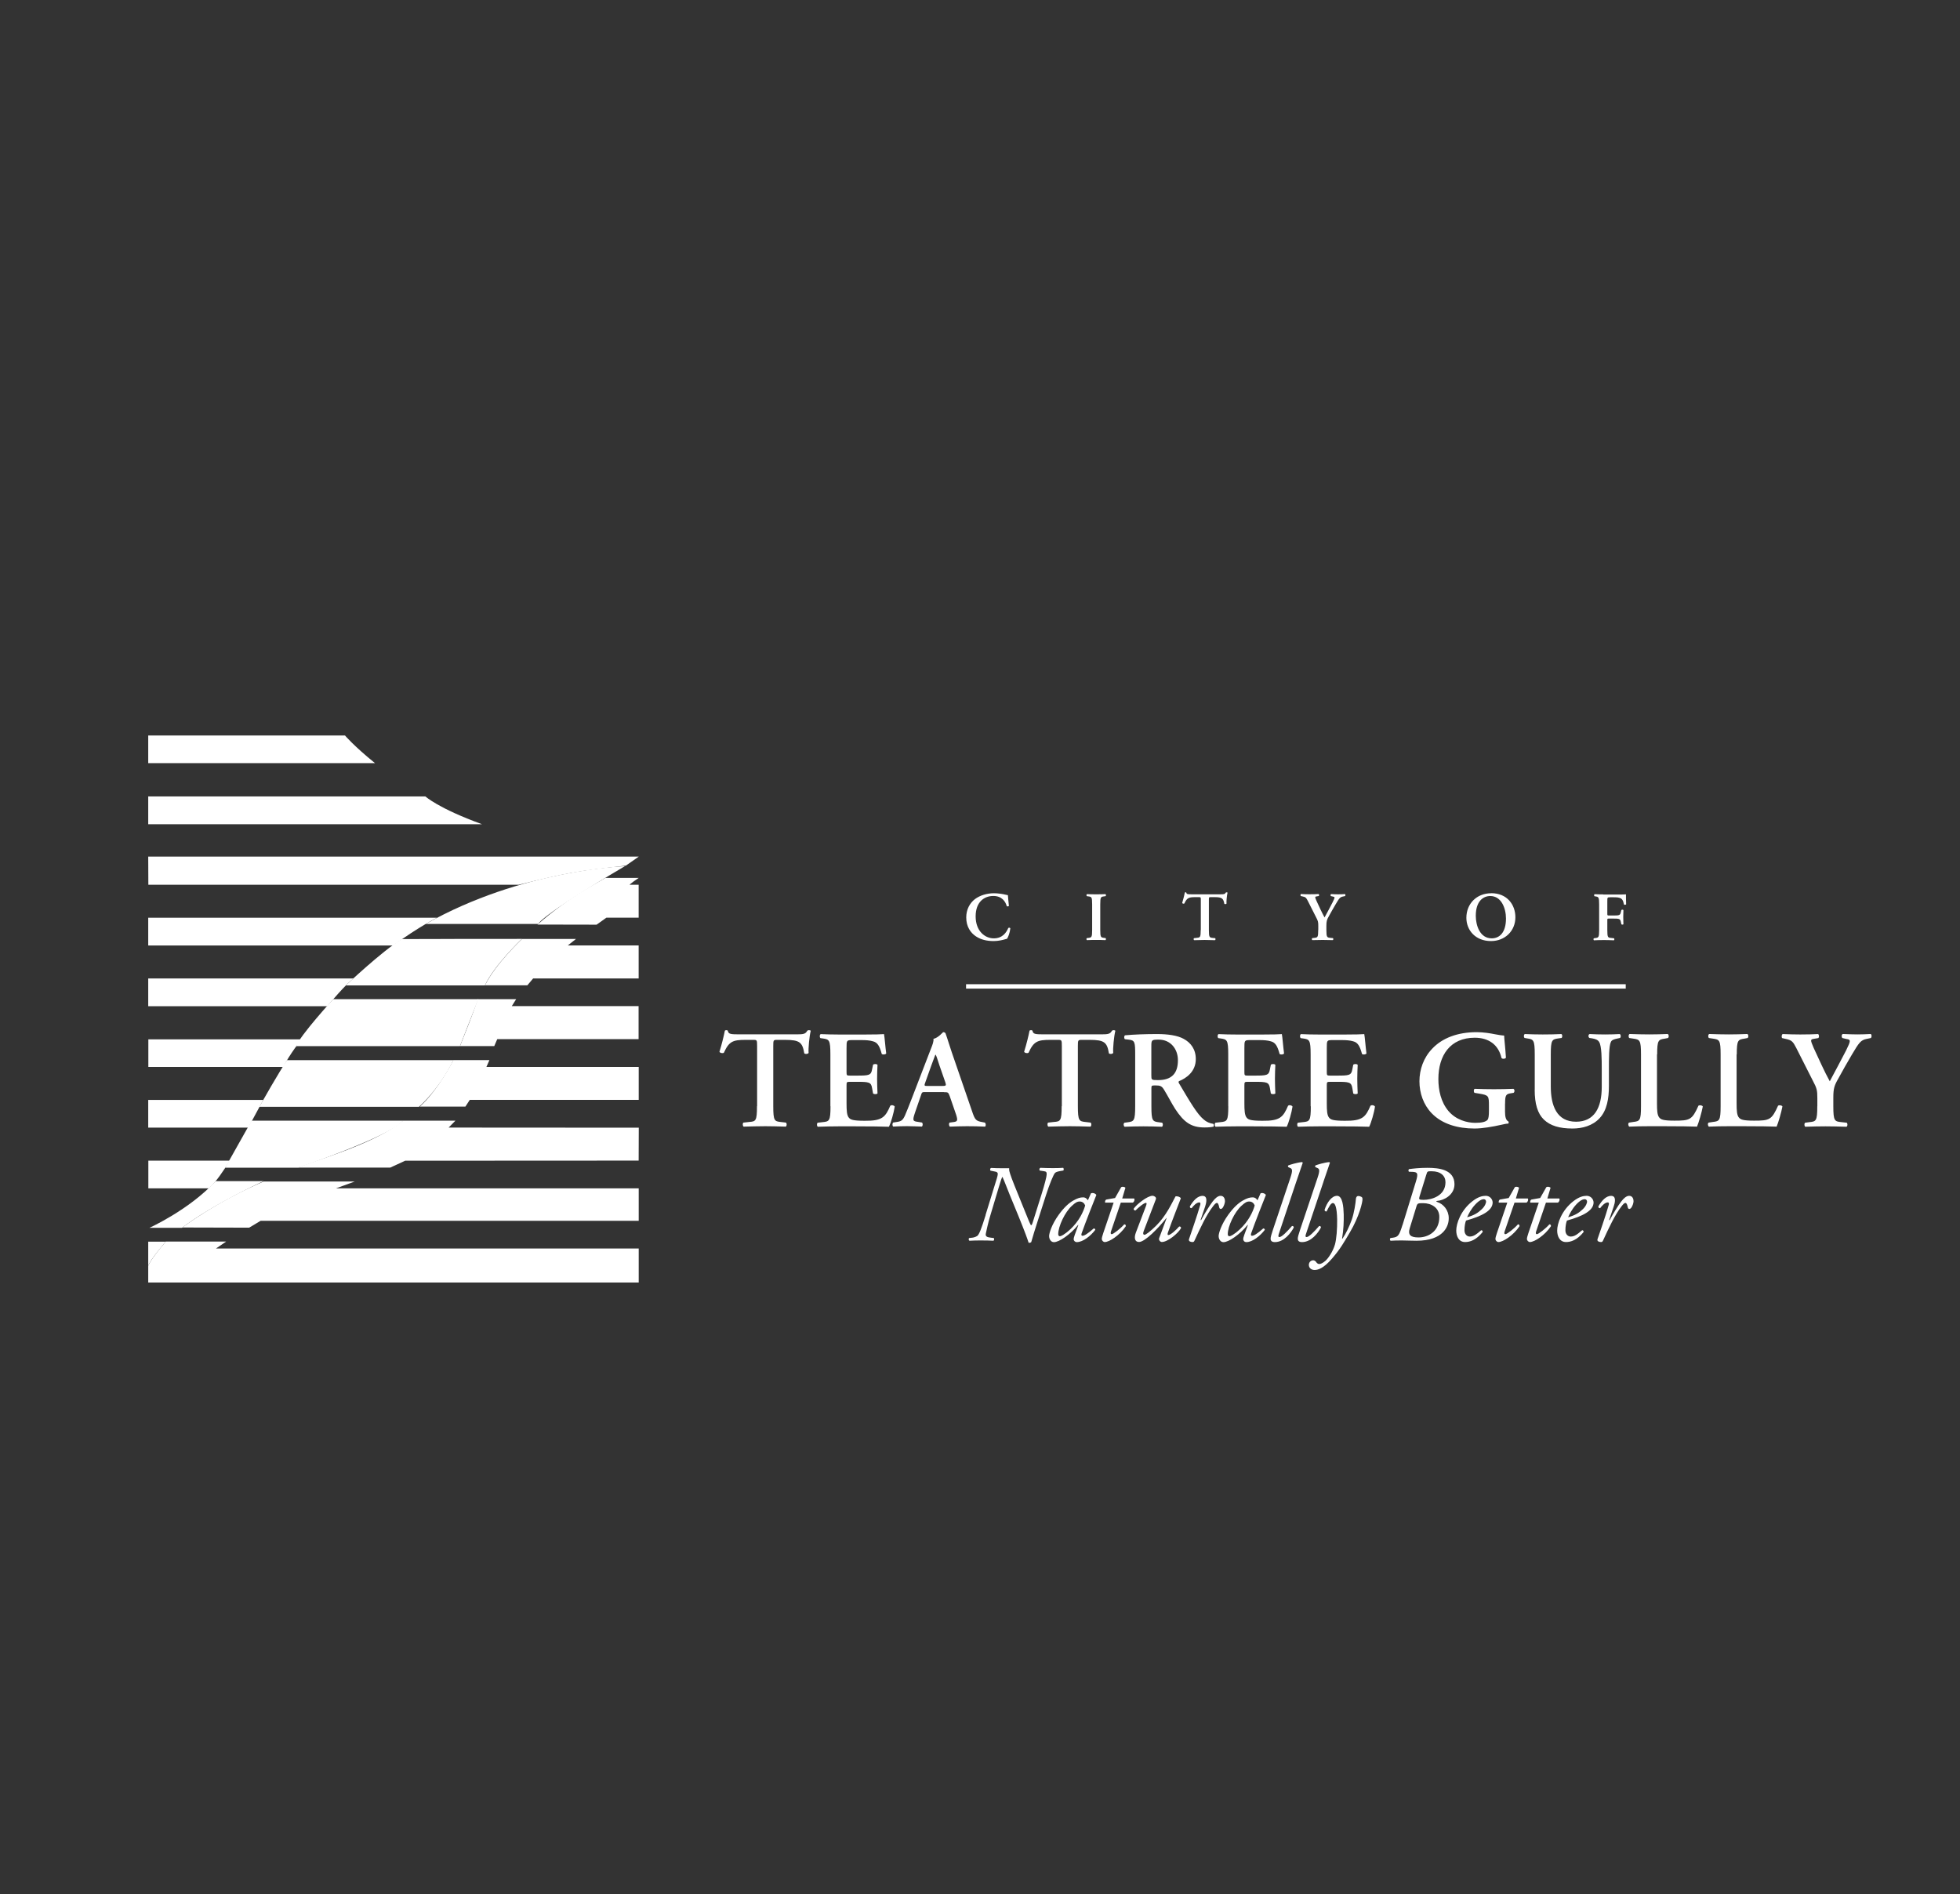 <svg xmlns="http://www.w3.org/2000/svg" id="Layer_1" data-name="Layer 1" viewBox="0 0 331.11 320"><rect x="0" y="0" width="331.11" height="320" fill="#333333" stroke="none"/><defs><style>      .cls-1 {        fill-rule: evenodd;      }      .cls-1, .cls-2 {        fill: #fff;      }      .cls-2 {        stroke: #fff;        stroke-miterlimit: 2.61;        stroke-width: .74px;      }    </style></defs><path class="cls-2" d="M163.2,166.65h111.44"></path><path class="cls-1" d="M127.88,186.9c0,2.49-.21,2.57-1.31,2.65l-.98.11c-.17.11-.14.58.04.68,1.22-.04,2.43-.06,3.65-.07,1.04,0,2.09.03,3.46.07.19-.1.21-.51.04-.68l-.84-.1c-1.11-.11-1.31-.19-1.31-2.68v-10.16c0-.98.03-1.04.63-1.04h1.34c2.52,0,2.96.44,3.27,2.28.21.17.61.11.73-.07-.07-.75.12-2.78.36-3.74-.04-.07-.17-.11-.31-.11-.1,0-.2.04-.28.1-.28.54-.63.61-1.78.61h-9.59c-1.6,0-1.93-.03-2.05-.61-.04-.07-.14-.1-.24-.1-.11,0-.21.03-.26.1-.16.83-.51,2.28-.91,3.55.1.23.59.3.75.16.87-1.91,1.51-2.17,3.67-2.17h1.31c.61,0,.63.04.63,1.04v10.16s0,0,0,0ZM140.3,186.9c0,2.49-.21,2.57-1.31,2.68l-.87.1c-.16.17-.14.58.04.68,1.06-.04,2.49-.07,3.52-.07h2.68c2.75,0,4.77.03,5.81.07.33-.64.84-2.42.98-3.41-.14-.23-.54-.31-.75-.14-.83,1.91-1.34,2.58-4.33,2.54-1.98,0-2.38-.19-2.66-.51-.36-.4-.4-1.24-.4-2.45v-2.99c0-.59.03-.63.57-.63h1.13c2.05,0,2.45.04,2.61,1.04l.17.94c.19.14.63.14.75-.02-.03-.76-.07-1.58-.07-2.47s.04-1.71.07-2.35c-.12-.19-.57-.19-.75-.03l-.17.8c-.16,1.01-.57,1.04-2.61,1.04h-1.13c-.54,0-.57-.03-.57-.64v-3.98c0-1.34,0-1.38,1.01-1.38h1.58c.63,0,1.34.04,1.88.21.75.19,1.11.77,1.48,2.14.19.14.66.1.75-.1-.14-1.01-.28-2.87-.37-3.26-.31.04-1.67.07-3.18.07h-4.49c-1.04,0-2.14-.03-3.03-.07-.19.1-.21.51-.04.68l.37.05c1.11.16,1.31.23,1.31,2.72v8.75h0s0,0,0,0ZM159.46,184.52c.66,0,.73,0,.97.64l1.1,3.19c.31,1.01.24,1.15-.61,1.24l-.51.07c-.14.14-.12.57.07.68.83-.03,1.85-.07,2.87-.07,1.02,0,2.04.02,3.06.07.16-.11.16-.51-.03-.68l-.35-.07c-1.2-.21-1.32-.37-1.85-1.95l-3.39-9.85c-.37-1.06-.68-2.17-1.06-3.22-.09-.13-.24-.2-.4-.19-.04,0-.83.97-1.64,1.13.07.4-.14.97-.44,1.71l-3.22,8.37c-.5,1.27-.87,2.25-1.15,2.87-.35.77-.61.98-1.3,1.08l-.7.11c-.17.21-.14.57.02.68.77-.04,1.55-.07,2.33-.07.96.03,1.74.03,2.49.07.19-.1.21-.51.04-.68l-.68-.11c-.87-.12-.97-.19-.5-1.58l.97-2.82c.21-.64.19-.64.8-.64h3.12,0,0ZM156.71,183.47c-.57,0-.63,0-.37-.68l.98-2.75c.43-1.11.61-1.7.7-1.85h.04c.12.16.26.61.66,1.85l.98,2.82c.19.57.1.61-.57.61h-2.45,0ZM179.35,186.9c0,2.49-.21,2.57-1.31,2.65l-.98.11c-.16.11-.14.58.04.68,1.22-.04,2.43-.06,3.65-.07,1.04,0,2.09.03,3.46.07.19-.1.21-.51.04-.68l-.84-.1c-1.11-.11-1.32-.19-1.32-2.68v-10.16c0-.98.03-1.04.64-1.04h1.34c2.52,0,2.96.44,3.26,2.28.21.17.61.11.73-.07-.07-.75.12-2.78.36-3.74-.04-.07-.16-.11-.3-.11-.1,0-.2.04-.28.1-.28.54-.64.61-1.79.61h-9.59c-1.6,0-1.93-.03-2.04-.61-.04-.07-.14-.1-.24-.1-.12,0-.21.03-.26.1-.16.83-.51,2.28-.91,3.55.1.23.59.3.75.16.87-1.91,1.51-2.17,3.67-2.17h1.31c.61,0,.64.04.64,1.04v10.16h0s0,0,0,0ZM191.77,186.9c0,2.49-.21,2.57-1.31,2.71l-.51.07c-.21.17-.14.58.04.68,1.08-.04,2.14-.07,3.18-.07s2.09.03,3.12.07c.19-.1.21-.51.04-.68l-.51-.07c-1.11-.14-1.31-.21-1.31-2.71v-3.01c0-.5.03-.51.73-.51.77,0,1.04.1,1.45.8.57.92,1.22,2.21,1.85,3.19,1.44,2.18,2.65,3.11,4.92,3.11.83,0,1.27-.07,1.55-.14.07-.11.07-.37-.04-.47-.6-.08-1.17-.33-1.62-.73-1.11-.91-2.28-2.92-4.16-6.09-.1-.14-.14-.33,0-.4,1.15-.47,2.82-1.55,2.82-3.72,0-1.69-.87-2.79-2.07-3.43-1.04-.57-2.64-.8-4.47-.8-1.92,0-3.93.07-5.41.21-.19.11-.19.5-.03.66l.61.07c1.1.11,1.13.4,1.13,2.66v8.61h0ZM194.5,176.79c0-1.08.03-1.15,1.24-1.15,2.05,0,3.25,1.62,3.25,3.48,0,2.24-1.06,3.36-3.36,3.36-1.13,0-1.13-.04-1.13-.8v-4.89h0ZM207.5,186.9c0,2.49-.21,2.57-1.31,2.68l-.87.1c-.17.17-.14.58.04.68,1.17-.04,2.35-.07,3.52-.07h2.68c2.75,0,4.77.03,5.81.07.33-.64.84-2.42.98-3.41-.14-.23-.54-.31-.75-.14-.83,1.91-1.34,2.58-4.33,2.54-1.98,0-2.38-.19-2.65-.51-.36-.4-.4-1.24-.4-2.45v-2.99c0-.59.03-.63.57-.63h1.13c2.04,0,2.44.04,2.61,1.04l.16.94c.19.14.64.14.76-.02-.03-.76-.07-1.58-.07-2.47s.04-1.71.07-2.35c-.12-.19-.57-.19-.76-.03l-.16.8c-.17,1.01-.57,1.04-2.61,1.04h-1.13c-.54,0-.57-.03-.57-.64v-3.98c0-1.34,0-1.38,1.01-1.38h1.58c.63,0,1.34.04,1.88.21.76.19,1.11.77,1.48,2.14.19.14.66.1.75-.1-.14-1.01-.28-2.87-.37-3.26-.31.04-1.67.07-3.18.07h-4.49c-1.01,0-2.02-.02-3.03-.07-.19.1-.21.51-.04.68l.37.05c1.11.16,1.31.23,1.31,2.72v8.75h0s0,0,0,0ZM221.44,186.9c0,2.49-.21,2.57-1.32,2.68l-.87.1c-.16.17-.14.58.04.68,1.17-.04,2.35-.07,3.52-.07h2.68c2.75,0,4.77.03,5.81.07.33-.64.85-2.42.98-3.41-.14-.23-.54-.31-.76-.14-.83,1.91-1.34,2.58-4.33,2.54-1.98,0-2.38-.19-2.65-.51-.36-.4-.4-1.24-.4-2.45v-2.99c0-.59.03-.63.57-.63h1.13c2.04,0,2.44.04,2.61,1.04l.16.94c.19.14.64.14.75-.02-.03-.76-.07-1.58-.07-2.47s.04-1.71.07-2.35c-.12-.19-.57-.19-.75-.03l-.16.8c-.17,1.01-.57,1.04-2.61,1.04h-1.13c-.54,0-.57-.03-.57-.64v-3.98c0-1.34,0-1.38,1.01-1.38h1.58c.63,0,1.34.04,1.88.21.75.19,1.11.77,1.48,2.14.19.14.66.1.75-.1-.14-1.01-.28-2.87-.37-3.26-.31.04-1.67.07-3.18.07h-4.49c-1.01,0-2.02-.02-3.03-.07-.19.1-.21.51-.04.68l.37.05c1.11.16,1.31.23,1.31,2.72v8.75h.02s0,0,0,0ZM254.26,186.47c0-1.44.14-1.65,1.01-1.77l.43-.07c.21-.17.19-.57-.04-.68-2.18.09-4.36.09-6.54,0-.19.12-.19.51-.03.68l.84.14c1.58.26,1.6.4,1.6,2.07v.84c0,.84-.07,1.27-.21,1.48-.28.36-.97.54-2.09.54-1.38,0-3.26-.49-4.54-2-1.27-1.51-1.7-3.52-1.7-5.4,0-4,2-6.98,6.14-6.98,2.32,0,3.99,1.13,4.52,3.41.11.21.64.19.75-.04-.11-1.84-.28-3.04-.3-3.74-.28,0-.97-.1-1.51-.21-.83-.17-2.02-.36-3.13-.36-3.26,0-5.83,1.01-7.5,2.78-1.48,1.53-2.17,3.55-2.17,5.53s.68,3.95,2.07,5.39c1.77,1.84,4.42,2.58,7.24,2.58,1.34,0,3.11-.31,4.56-.64.44-.11.87-.19,1.13-.19.1-.07.1-.26.03-.36-.44-.21-.57-.83-.57-1.65v-1.37h0s0,0,0,0ZM259.26,184.12c0,2.38.5,4.02,1.55,5.03,1.08,1.04,2.64,1.51,4.84,1.51,1.62,0,3.39-.44,4.6-1.77,1.22-1.32,1.55-3.29,1.55-5.43v-2.79c0-1.85,0-3.93.33-4.63.16-.37.59-.47,1.04-.57l.51-.11c.19-.17.14-.54-.04-.66-.87.04-1.51.07-2.49.07-.91,0-1.81-.03-2.61-.07-.24.07-.26.5-.04.66l.47.07c.59.1.97.26,1.18.61.43.68.44,2.87.44,4.63v2.94c0,3.58-1.27,5.9-4.35,5.9-3.26,0-4.26-2.72-4.26-5.97v-5.39c0-2.49.21-2.56,1.32-2.72l.51-.07c.16-.17.14-.57-.04-.66-1.05.05-2.1.07-3.15.07-1.06,0-2.09-.03-3.03-.07-.19.1-.21.5-.04.66l.4.07c1.11.16,1.32.23,1.32,2.72v5.97h0ZM279.95,178.15c0-2.44.21-2.52,1.31-2.68l.51-.1c.19-.11.17-.59-.04-.68-1.04.04-2.09.07-3.12.07s-2.14-.03-3.32-.07c-.21.1-.21.57-.04.68l.66.1c1.1.16,1.31.24,1.31,2.68v8.75c0,2.44-.21,2.52-1.31,2.65l-.71.11c-.21.11-.14.58.04.68,1.12-.05,2.24-.07,3.36-.07h2.44c2.64,0,4.66.03,5.64.07.28-.63.8-2.42.98-3.41-.12-.19-.5-.26-.73-.14-1.08,2.42-1.45,2.54-4.07,2.54-1.88,0-2.26-.19-2.54-.51-.36-.4-.4-1.24-.4-2.42v-8.25h0,0ZM293.4,178.15c0-2.44.21-2.52,1.31-2.68l.51-.1c.19-.11.17-.59-.04-.68-1.04.04-2.09.07-3.12.07s-2.14-.03-3.32-.07c-.21.1-.21.57-.04.68l.66.1c1.11.16,1.31.24,1.31,2.68v8.75c0,2.44-.21,2.52-1.31,2.65l-.71.11c-.21.11-.14.58.04.68,1.12-.05,2.24-.07,3.36-.07h2.44c2.64,0,4.66.03,5.64.07.28-.63.8-2.42.98-3.41-.11-.19-.5-.26-.73-.14-1.08,2.42-1.45,2.54-4.07,2.54-1.88,0-2.25-.19-2.54-.51-.36-.4-.4-1.24-.4-2.42v-8.25s0,0,0,0ZM307,186.9c0,2.49-.21,2.57-1.31,2.68l-.75.1c-.17.17-.14.58.04.68,1.14-.04,2.27-.07,3.41-.07,1.09,0,2.09.03,3.55.07.19-.1.21-.51.04-.68l-.9-.1c-1.15-.11-1.37-.19-1.37-2.68v-1.41c0-1.6.16-2.09.87-3.32.73-1.32,1.44-2.61,2.24-3.95,1.23-2.07,1.51-2.51,2.56-2.71l.68-.14c.16-.19.16-.57-.04-.68-.75.04-1.51.07-2.24.07s-1.44-.03-2.47-.07c-.24.11-.24.51-.07.68l.71.17c.33.04.54.11.54.36,0,.26-.23.77-.63,1.58-.9,1.74-1.82,3.47-2.75,5.2-.94-1.71-1.78-3.62-2.72-5.64-.33-.77-.43-1.04-.43-1.23s.12-.26.5-.31l.71-.12c.19-.16.14-.59-.04-.68-.54.04-1.97.07-3.01.07-.97,0-1.95-.03-2.96-.07-.19.07-.23.51-.1.68l.61.14c1.06.21,1.24.5,1.77,1.51l2.82,5.57c.66,1.24.75,1.6.75,2.92v1.38h0s0,0,0,0ZM166.51,205.27c-.72,2.35-1.1,3.28-1.41,3.53-.26.18-.69.3-.91.31l-.46.05c-.15.13-.08.39.04.46.57-.04,1.28-.05,1.94-.05.85,0,1.56.02,2.12.05.13-.1.16-.35.05-.46l-.43-.05c-.63-.08-1.05-.15-.9-.76.07-.31.37-1.79.77-3.07l1.44-4.81c.31-1.02.5-1.63.59-1.63.3.61.74,1.84,1.24,3.05l1.46,3.55c1.2,2.96,1.48,3.78,1.72,4.52.15.02.33,0,.44-.11.33-1.15.54-1.85,1.17-3.81l1.33-4.15c.57-1.79,1.26-3.47,1.52-3.73.16-.16.54-.26.97-.33l.43-.07c.11-.11.07-.39-.02-.46-.54.04-1.05.05-1.76.05s-1.44-.02-2.1-.05c-.15.07-.22.3-.11.46l.72.11c.43.05.46.2.46.54s-.33,1.66-.89,3.43l-1.46,4.65c-.09.3-.18.52-.31.52-.23-.41-.54-1.2-.9-2.09l-1.87-4.61c-.72-1.79-.91-2.48-.91-2.68v-.26h-1.15c-.77,0-1.33-.02-1.89-.05-.18.05-.24.33-.1.46l.74.15c.31.05.48.15.48.41,0,.33-.28,1.13-.61,2.2l-1.46,4.74v-.02s0,0,0,0ZM183.78,202.79c-.09-.16-.22-.29-.37-.39-.11-.05-.24-.11-.44-.11-.48,0-.94.13-1.66.54-.76.43-1.56,1.17-2.45,2.39-1.22,1.69-1.63,3.17-1.63,3.6,0,.52.3,1.04.82,1.04.87,0,2.76-1.28,4.07-2.91l.05.02-.61,1.66c-.15.43-.18.59-.18.72,0,.28.24.5.52.5,0,0,.01,0,.02,0,1.02,0,2.33-1.04,3.11-2.07,0-.15-.13-.24-.26-.24-1.05.92-1.59,1.24-1.91,1.24-.15,0-.24-.11-.13-.43.59-1.69,2.2-5.78,2.48-6.46-.11-.24-.59-.43-.91-.28l-.52,1.18h0ZM182.4,202.99c.48,0,.79.31.92.67-.3,1.1-1.07,2.68-2.48,4-1.05.97-1.61,1.2-1.79,1.2-.16,0-.28-.13-.28-.35,0-1.31,1.13-3.74,2.32-4.8.57-.52.87-.72,1.31-.72h0s0,0,0,0ZM191.38,203.17c.24-.13.35-.5.22-.69h-2.02l.54-1.81c-.15-.18-.52-.22-.71-.11l-1.04,1.84-1.48.26c-.18.07-.24.33-.2.52h1.44l-1.74,5.11c-.18.56-.26.82-.26,1.05,0,.22.24.5.5.5.77,0,2.52-1.13,3.55-2.66.04-.23-.07-.33-.26-.33-.61.7-1.84,1.66-2.11,1.66-.15,0-.24-.11-.13-.46l1.66-4.87s2.03,0,2.03,0ZM195.27,202.57c.11-.31-.31-.55-.56-.55-.87,0-2.72,1.46-3.2,2.2-.01.14.09.27.24.28.03,0,.05,0,.08,0,.45-.46,1.41-1.28,1.76-1.28.15,0,.13.18,0,.54l-1.71,4.5c-.31.82-.22,1.57.54,1.57,1,0,3.3-2.37,4.63-4.06l.03.02-1.26,3.39c-.11.3.16.65.46.65.98,0,2.76-1.46,3.24-2.35-.02-.22-.16-.3-.33-.26-.48.57-1.46,1.44-1.81,1.44-.18,0-.16-.22-.07-.46.77-2.2,1.99-5.24,2.17-5.74-.07-.22-.52-.41-.9-.33-.61,1.13-1.58,3.28-3.26,4.94-.97.94-1.71,1.54-1.98,1.54-.2,0-.3-.18-.13-.63,0,0,2.07-5.41,2.07-5.41ZM203.2,202.03c-.89,0-1.59.77-2.19,1.78-.02.22.11.33.3.3.33-.44.83-.97,1.31-.97.16,0,.2.18.15.39-.51,1.81-1.66,5.09-1.91,5.83-.13.41.41.48.61.48.15,0,.24-.07.31-.22.98-2.13,2.02-4.39,3.15-5.83.28-.37.48-.56.64-.56.18,0,.3.24.39.72.07.39.37.37.59.1.22-.3.39-.84.39-1.11s-.1-.91-.74-.91c-.46,0-.92.41-1.35.97-.48.61-1.39,2.09-1.94,3.13h-.1l.79-2.33c.16-.5.5-1.76-.43-1.76,0,0,0,0,0,0ZM212.43,202.79c-.09-.16-.22-.29-.37-.39-.11-.05-.24-.11-.44-.11-.48,0-.95.13-1.67.54-.76.43-1.56,1.17-2.45,2.39-1.22,1.69-1.63,3.17-1.63,3.6,0,.52.3,1.04.82,1.04.87,0,2.76-1.28,4.07-2.91l.05.02-.61,1.66c-.15.43-.18.59-.18.72,0,.15.11.5.54.5,1.02,0,2.33-1.04,3.11-2.07,0-.15-.13-.24-.26-.24-1.05.92-1.59,1.24-1.91,1.24-.15,0-.24-.11-.13-.43.59-1.69,2.2-5.78,2.48-6.46-.11-.24-.59-.43-.9-.28l-.52,1.18h0ZM211.04,202.99c.48,0,.79.31.92.67-.3,1.1-1.07,2.68-2.48,4-1.05.97-1.61,1.2-1.79,1.2-.17,0-.28-.13-.28-.35,0-1.31,1.13-3.74,2.32-4.8.57-.52.87-.72,1.31-.72h0s0,0,0,0ZM218.99,199.63c.67-2,.85-2.52,1.09-3.19l-.1-.11c-.85.07-2,.43-2.33.56-.1.05-.1.23,0,.3l.33.15c.28.13.46.31.02,1.61l-2.94,8.76c-.31.94-.41,1.28-.41,1.58s.17.56.72.56c1.54,0,2.71-1.54,3.19-2.46,0-.18-.11-.28-.3-.26-.85.97-1.72,1.87-2.13,1.87-.2,0-.22-.18-.07-.61l2.92-8.74h0ZM223.58,199.63c.67-2,.85-2.52,1.09-3.19l-.1-.11c-.85.07-2,.43-2.33.56-.1.05-.1.23,0,.3l.33.15c.28.13.46.31.02,1.61l-2.94,8.76c-.31.94-.41,1.28-.41,1.58s.16.56.72.56c1.54,0,2.71-1.54,3.19-2.46,0-.18-.11-.28-.3-.26-.85.97-1.72,1.87-2.13,1.87-.2,0-.23-.18-.07-.61l2.93-8.74h0Z"></path><path class="cls-1" d="M225.87,202.03c-.91,0-1.72,1.15-2.11,2.39.04.16.15.3.35.24.39-.77.71-1.41,1.07-1.41s.67.72.71,2.78c.02,1.58-.11,3.28-.37,4.22-.35,1.22-1.17,2.39-1.63,2.78-.44.37-.77.52-1.02.52-.3,0-.46-.24-.52-.33-.13-.18-.31-.3-.5-.3-.41,0-.74.33-.74.79s.37.85.97.85,1.52-.3,2.89-1.87c1.48-1.69,2.13-2.91,3.05-4.45,1.65-2.79,2.17-5.19,2.15-5.65,0-.2-.05-.3-.16-.37-.16-.1-.34-.15-.52-.16-.13,0-.41.03-.44.57-.02.48-.3,2.35-.69,3.43-.41,1.13-.94,2.28-1.56,3.19h-.08c.26-1.54.3-2.89.28-4.07-.04-1.3-.18-3.15-1.13-3.15,0,0,0,0,0,0ZM236.94,206.91c-.59,1.89-.77,2.07-1.67,2.2l-.37.05c-.13.11-.13.37.02.46.54-.04,1.17-.05,1.91-.05s1.46.05,2.46.05c2.3,0,3.66-.63,4.45-1.41.65-.64,1.01-1.51,1-2.41,0-1.33-.87-2.37-1.92-2.72-.17-.05-.3-.18,0-.2,1.02-.07,2.89-.94,2.89-2.81,0-1.24-.67-1.94-1.58-2.33-.89-.37-2.02-.44-3-.44-1.37,0-2.44.13-3.11.22-.1.1-.13.35,0,.44l.61.02c.83.05,1,.22.56,1.65l-2.24,7.28v.02h0ZM239.26,203.9c.18-.61.26-.63,1.15-.63,1.39,0,2.74.76,2.74,2.33,0,2.5-1.94,3.46-3.5,3.46-1.33,0-1.87-.39-1.48-1.61l1.09-3.55h0ZM240.95,198.47c.17-.61.2-.59.91-.59,1.52,0,2.33.77,2.33,1.85,0,2.33-2.37,2.98-3.7,2.98-.79,0-.82-.1-.69-.54l1.15-3.71h0ZM250.99,202.03c-.54,0-1.26.15-2.22.89-2.02,1.56-2.76,3.81-2.76,4.98,0,.91.39,1.94,1.5,1.94.77,0,1.84-.3,2.96-1.69.04-.16-.07-.31-.24-.31-.82.7-1.28,1.07-1.94,1.07-.5,0-.89-.43-.89-1.05,0-.74.13-1.33.26-1.65,2.66-.74,4.5-1.66,4.5-3.07-.03-.62-.54-1.12-1.17-1.11h0s0,0,0,0ZM250.62,202.6c.33,0,.43.24.43.43,0,.16-.15.72-.72,1.26-.69.65-1.26,1-2.48,1.37.23-.54.65-1.39,1.38-2.17.67-.72,1.15-.89,1.41-.89h0ZM257.88,203.17c.24-.13.35-.5.22-.69h-2.02l.54-1.81c-.15-.18-.52-.22-.71-.11l-1.04,1.84-1.48.26c-.18.07-.24.33-.2.52h1.44l-1.74,5.11c-.18.56-.26.82-.26,1.05,0,.22.24.5.51.5.77,0,2.52-1.13,3.55-2.66.04-.23-.07-.33-.26-.33-.61.7-1.84,1.66-2.12,1.66-.15,0-.24-.11-.13-.46l1.67-4.87s2.02,0,2.02,0ZM263.19,203.17c.24-.13.35-.5.23-.69h-2.02l.54-1.81c-.15-.18-.52-.22-.71-.11l-1.04,1.84-1.48.26c-.18.07-.24.33-.2.52h1.44l-1.74,5.11c-.18.56-.26.82-.26,1.05,0,.22.24.5.5.5.77,0,2.52-1.13,3.55-2.66.04-.23-.07-.33-.26-.33-.61.7-1.84,1.66-2.11,1.66-.15,0-.24-.11-.13-.46l1.66-4.87s2.02,0,2.02,0ZM268.04,202.03c-.54,0-1.26.15-2.22.89-2.02,1.56-2.76,3.81-2.76,4.98,0,.91.39,1.94,1.5,1.94.77,0,1.84-.3,2.96-1.69.03-.16-.07-.31-.24-.31-.82.7-1.28,1.07-1.94,1.07-.5,0-.89-.43-.89-1.05,0-.74.13-1.33.26-1.65,2.66-.74,4.5-1.66,4.5-3.07-.03-.62-.54-1.11-1.17-1.11h0ZM267.68,202.6c.33,0,.43.24.43.43,0,.16-.15.72-.72,1.26-.69.65-1.26,1-2.48,1.37.23-.54.65-1.39,1.37-2.17.67-.72,1.15-.89,1.41-.89h0ZM272.21,202.03c-.89,0-1.59.77-2.19,1.78-.02.22.11.33.3.3.33-.44.83-.97,1.31-.97.16,0,.2.18.15.39-.5,1.81-1.66,5.09-1.91,5.83-.13.41.41.48.61.48.15,0,.24-.07.31-.22.98-2.13,2.02-4.39,3.15-5.83.28-.37.48-.56.65-.56s.3.24.39.72c.08.39.37.37.59.1.23-.3.39-.84.39-1.11s-.1-.91-.74-.91c-.46,0-.92.41-1.35.97-.48.61-1.39,2.09-1.94,3.13h-.1l.79-2.33c.17-.5.51-1.76-.43-1.76h0s0,0,0,0ZM170.28,151.24c-.1-.03-.18-.04-.33-.07-.66-.16-1.34-.25-2.02-.26-1.18,0-2.36.34-3.23.99-.86.67-1.47,1.73-1.47,3.1,0,1.53.71,2.59,1.66,3.21.84.55,1.84.78,2.99.78.76,0,1.57-.2,1.83-.28.13-.04.27-.08.41-.11.17-.22.48-.99.56-1.77-.06-.1-.24-.15-.35-.04-.33.76-.97,1.74-2.45,1.74s-3.06-1.22-3.06-3.71,1.5-3.45,2.98-3.45,2.07.97,2.27,1.71c.08.08.3.07.37-.03-.11-.86-.14-1.56-.17-1.82ZM185.87,152.78c0-1.24.1-1.27.65-1.34l.26-.04c.08-.08.07-.3-.03-.34-.52.02-1.04.04-1.56.03-.51,0-1.06,0-1.57-.03-.1.04-.1.25-.03.34l.26.04c.55.07.65.1.65,1.34v4.34c0,1.24-.1,1.27-.65,1.34l-.26.03c-.08.08-.07.3.03.34.51-.03,1.06-.03,1.57-.03s1.04,0,1.56.03c.1-.04.1-.26.03-.34l-.26-.04c-.55-.07-.65-.1-.65-1.34v-4.34h0ZM202.84,157.12c0,1.24-.1,1.27-.65,1.32l-.49.06c-.08.06-.07.3.03.34,1.17-.05,2.35-.05,3.53,0,.1-.04.1-.26.03-.34l-.42-.04c-.55-.06-.65-.1-.65-1.33v-5.05c0-.49,0-.51.31-.51h.67c1.25,0,1.47.22,1.63,1.13.1.08.3.06.37-.04-.04-.37.06-1.37.17-1.85-.03-.04-.08-.06-.15-.06-.04,0-.1.03-.14.04-.14.27-.31.3-.89.3h-4.77c-.79,0-.96,0-1.02-.3-.03-.04-.07-.04-.11-.04-.06,0-.1,0-.13.04-.08.41-.26,1.13-.45,1.77.04.11.3.15.37.08.43-.95.75-1.07,1.82-1.07h.65c.31,0,.31.03.31.51v5.05s-.02,0-.02,0ZM222.69,157.12c0,1.24-.1,1.27-.65,1.33l-.37.04c-.08.08-.07.3.03.34,1.15-.04,2.31-.04,3.46,0,.1-.04.1-.26.03-.34l-.44-.04c-.57-.06-.68-.1-.68-1.33v-.7c0-.79.08-1.04.43-1.65.37-.65.71-1.3,1.12-1.97.61-1.03.75-1.25,1.27-1.34l.34-.07c.08-.1.08-.28-.03-.34-.37.03-.75.04-1.11.04s-.71,0-1.23-.04c-.11.06-.11.25-.04.34l.35.08c.17.03.27.06.27.17,0,.13-.11.38-.31.78-.45.88-.89,1.7-1.37,2.58-.47-.85-.89-1.8-1.36-2.8-.17-.38-.21-.51-.21-.61s.06-.13.24-.15l.35-.06c.1-.08.07-.3-.03-.34-.27.03-.98.04-1.5.04-.48,0-.97,0-1.47-.04-.1.04-.11.25-.04.34l.31.07c.52.1.62.24.88.75l1.4,2.77c.33.62.37.79.37,1.44v.69s0,0,0,0ZM251.91,150.91c-2.45,0-4.19,1.77-4.19,4.15,0,2.08,1.52,3.93,4.16,3.93,2.36,0,4.12-1.71,4.12-4.02,0-2.12-1.39-4.07-4.09-4.07ZM251.76,151.38c1.86,0,2.65,2.05,2.65,3.81,0,2.35-1.08,3.34-2.41,3.34-2,0-2.69-2.19-2.69-3.81,0-2.49,1.27-3.34,2.45-3.34ZM270.83,151.1c-.51,0-1.04,0-1.45-.03-.1.04-.1.25-.03.34l.15.03c.55.08.65.11.65,1.36v4.34c0,1.24-.1,1.27-.65,1.34l-.25.04c-.08.08-.07.3.02.34.54-.03,1.06-.04,1.58-.04s1.04,0,1.79.04c.1-.04.1-.26.03-.34l-.49-.06c-.55-.04-.65-.08-.65-1.32v-1.64c0-.3,0-.31.28-.31h.69c1.02,0,1.2.03,1.3.51l.1.45c.07.08.29.08.35,0,0-.37-.03-.78-.03-1.22s.03-.86.03-1.17c-.06-.1-.28-.1-.35,0l-.1.4c-.1.49-.3.51-1.3.51h-.69c-.27,0-.28-.03-.28-.31v-2.09c0-.65,0-.68.49-.68h.59c.37,0,.67,0,.98.1.44.11.63.45.75,1.13.11.07.33.04.37-.04-.03-.55-.03-1.43-.03-1.68-.24.02-.9.03-1.64.03h-2.21,0Z"></path><path class="cls-1" d="M25.06,196.09v4.68h10.23c1.34-1.25,2.31-2.76,3.54-4.68h-13.77,0ZM25.04,124.26v4.67h38.31c-3.55-2.87-5.07-4.67-5.07-4.67H25.04ZM25.04,134.55v4.7h56.39c-7.43-2.7-9.57-4.7-9.57-4.7H25.04ZM25.04,144.71l.02,4.77h62.55c8.39-2.06,9.8-2.3,18.11-3.23l2.19-1.53H25.04ZM25.04,155.05v4.69h41.37c4.53-3.3,7.43-4.69,7.43-4.69H25.04ZM25.04,165.31v4.69h30.24s3.33-3.99,4.48-4.69H25.04ZM25.04,185.83v4.68h16.9l2.53-4.68h-19.43ZM25.06,175.59v4.67h22.8c1.05-2.13,3.07-4.67,3.07-4.67h-25.87Z"></path><path class="cls-1" d="M107.9,200.77v5.48h-63.87l-1.94,1.16-11.44-.03.1.04s5.7-4.35,13.78-7.81h15.4l-3.17,1.16h51.14ZM107.9,180.25v5.57h-28.54l-.74,1.14h-7.71c3.12-2.79,5.68-7.86,5.68-7.86h6.09s-.51,1.16-.51,1.16h25.72s0,0,0,0ZM107.88,169.98v5.58h-23.88l-.5,1.17h-5.79c1.38-3.51,1.67-4.12,3.02-7.93h6.47l-.74,1.18h21.43,0ZM97.31,158.63l-1.39,1.1h11.97v5.58h-17.83l-.97,1.15h-7.17l.06-.09c1.76-3.56,6.16-7.69,6.16-7.69l-20.28-.03M90.8,156.2c5.37-4.72,9.91-6.89,11.45-7.88h5.65s-1.79,1.2-1.49,1.16h1.48v5.56h-5.45l-1.66,1.18M107.91,190.51l-.02,5.57-39.44.02-2.52,1.16h-15.58c2.08-.99,12.88-3.88,17.73-7.93h8.86l-1.15,1.17,32.11.02s0,0,0,0ZM107.9,210.93v5.75H25.04v-2.83s.34-1.04,2.96-4.09h10.2l-1.71,1.17s71.4,0,71.4,0Z"></path><path class="cls-1" d="M50.05,176.74h27.65s2.75-7.06,3.11-7.94h-24.51s-5.75,6.29-6.25,7.94ZM43.8,186.99h26.98s3.26-2.73,5.82-7.88h-28.13s-1.69,2.6-4.66,7.88ZM38.04,197.28h12.31s15.7-5.31,17.73-7.95h-25.57s-1.01,1.82-4.47,7.95ZM36.43,199.55h8.1s-8.36,3.79-13.78,7.88h-5.5s6.7-3.01,11.18-7.88h0ZM28,209.77s-2.62,3.03-2.96,4.09v-4.09s2.96,0,2.96,0ZM67.86,158.65h20.28s-4.7,4.47-6.22,7.83h-23.5s5.96-5.66,9.44-7.83h0ZM71.93,156.1h19.02s-.15-1.05,14.61-9.76c0,0-17.37.55-33.63,9.76Z"></path></svg>